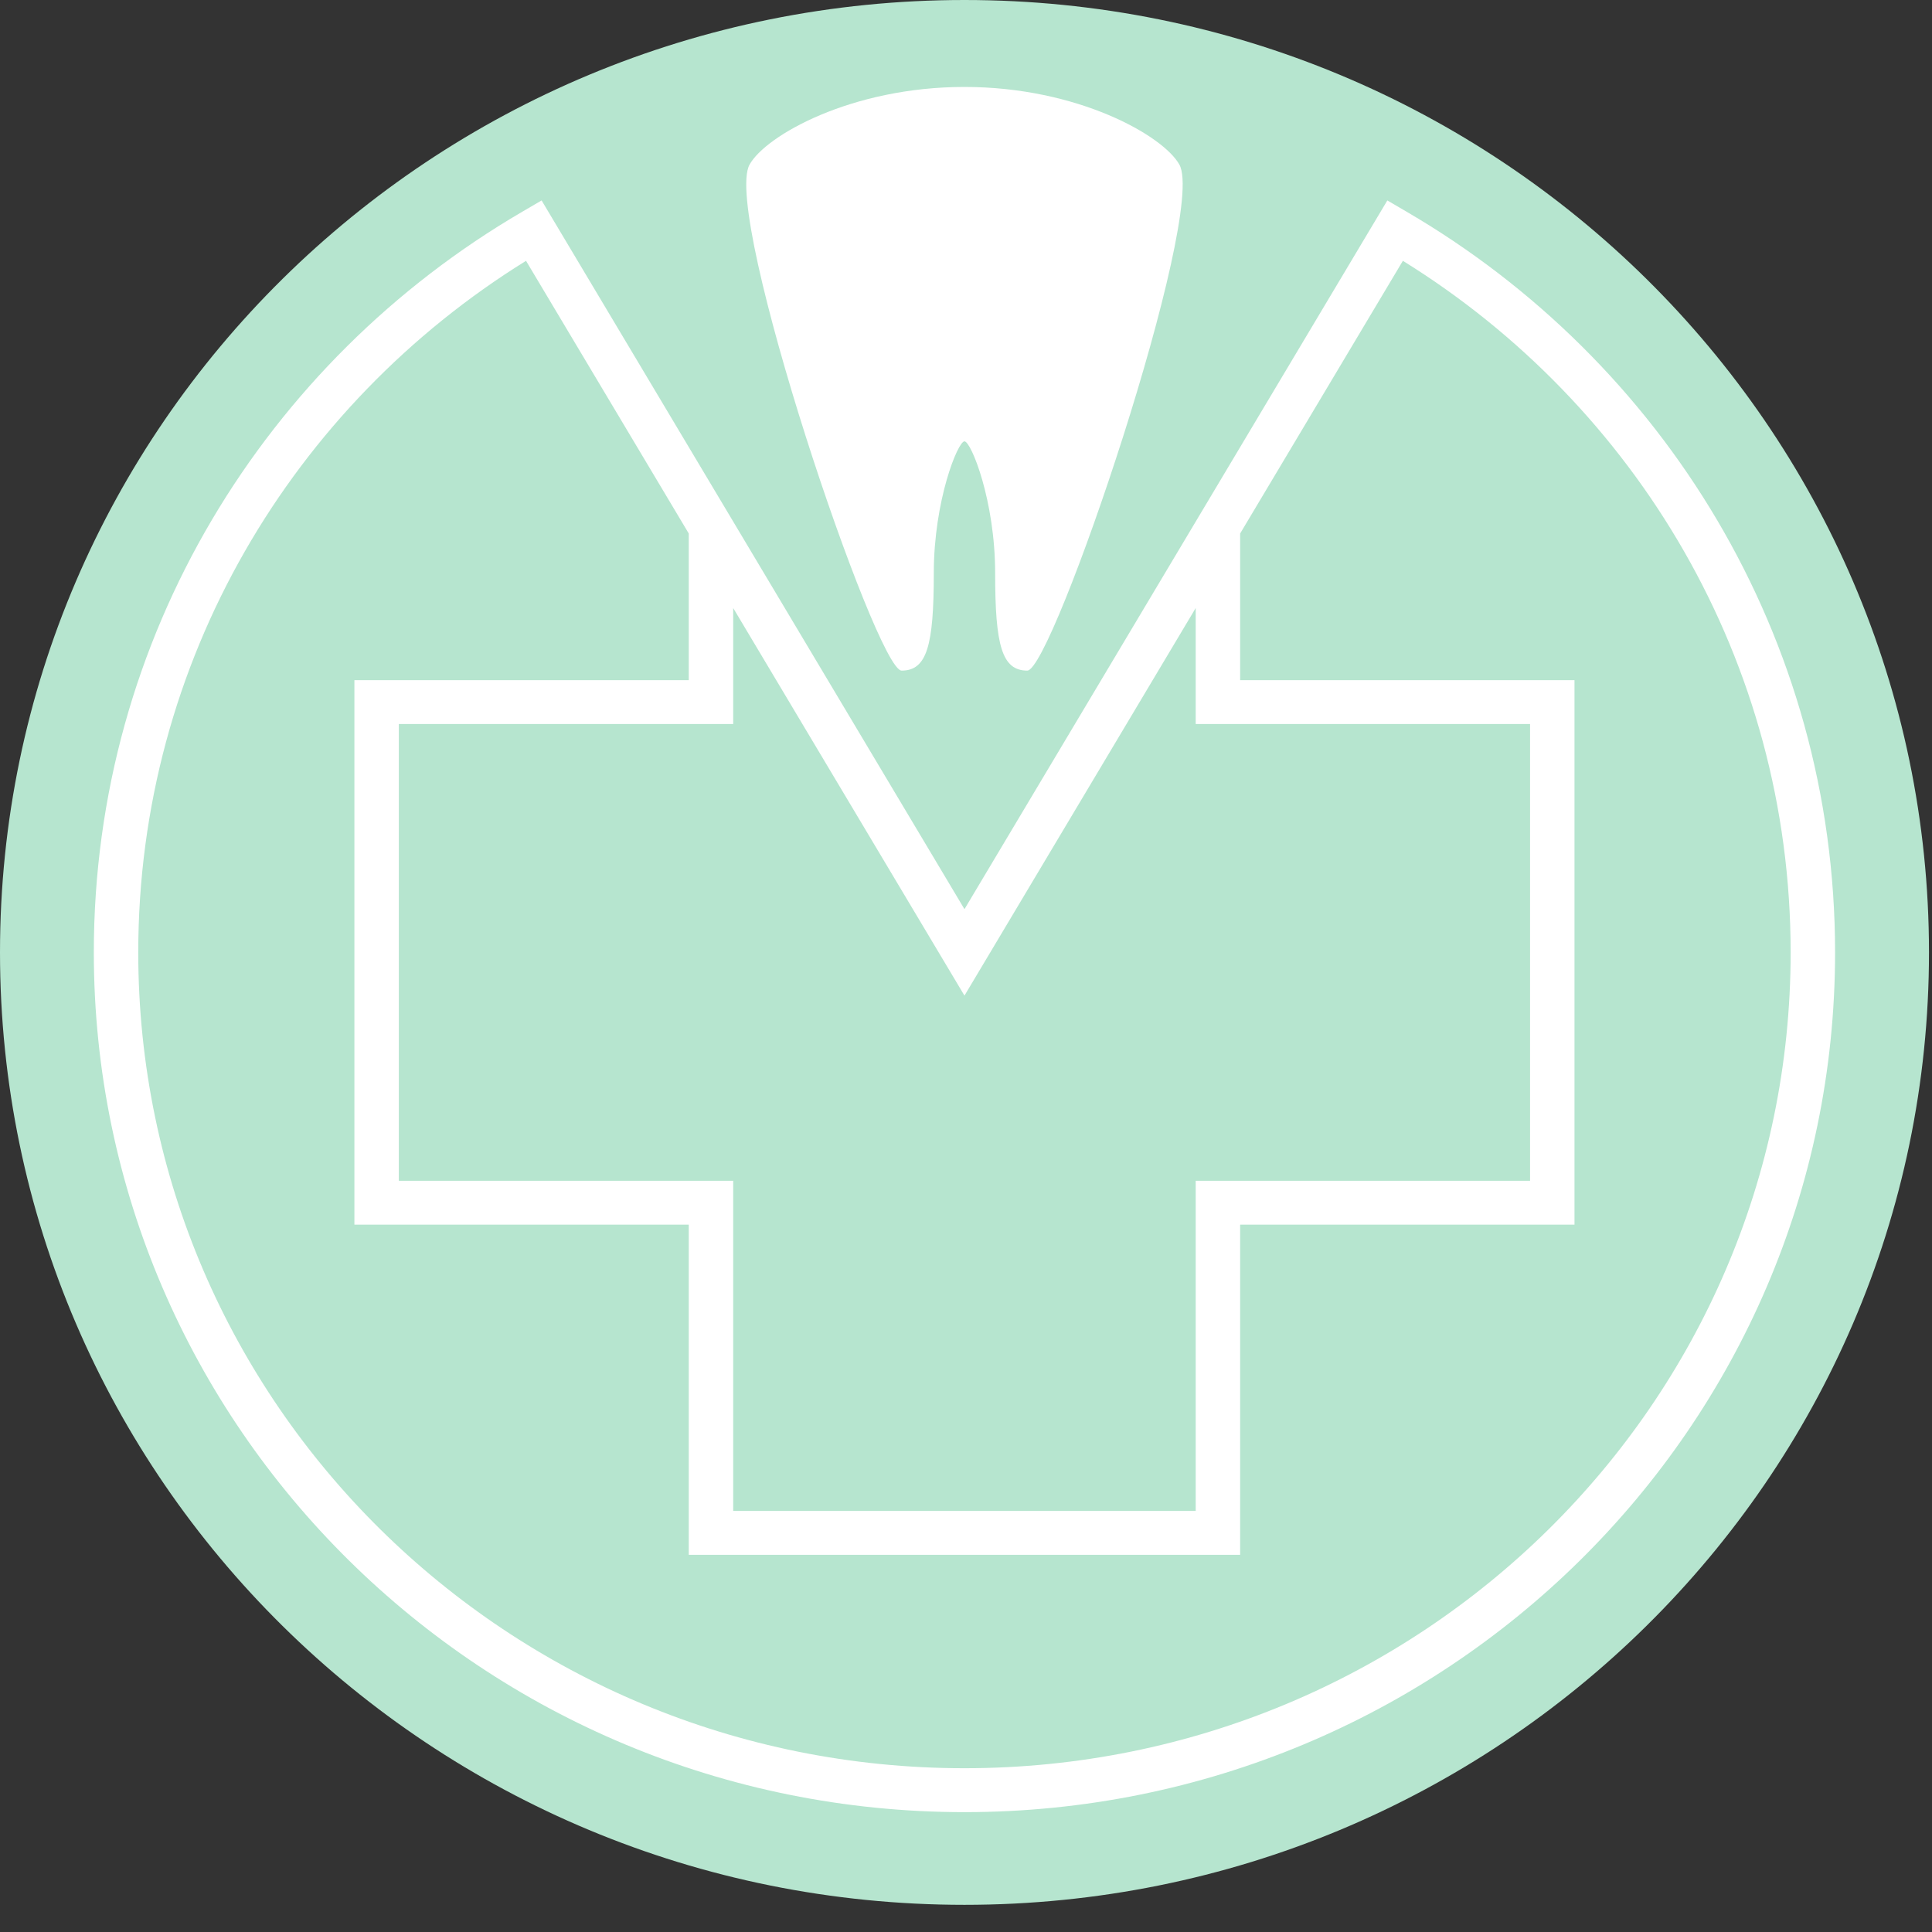 <?xml version="1.0" encoding="UTF-8"?> <svg xmlns="http://www.w3.org/2000/svg" width="48" height="48" viewBox="0 0 48 48" fill="none"><rect x="0" y="0" width="48" height="48" fill="#333333" stroke="none"/> <path d="M23.962 47.325C37.196 47.325 47.925 36.731 47.925 23.662C47.925 10.594 37.196 0 23.962 0C10.728 0 0 10.594 0 23.662C0 36.731 10.728 47.325 23.962 47.325Z" fill="#B6E5CF"></path> <path d="M23.962 2.16C26.776 2.16 28.904 3.371 29.302 4.091C29.986 5.331 26.153 16.661 25.523 16.661C24.893 16.661 24.724 16.039 24.724 14.238C24.724 12.438 24.126 10.965 23.962 10.965C23.797 10.965 23.2 12.438 23.2 14.238C23.2 16.039 23.03 16.661 22.4 16.661C21.77 16.661 17.937 5.331 18.622 4.091C19.019 3.371 21.147 2.16 23.962 2.16Z" fill="white"></path> <path fill-rule="evenodd" clip-rule="evenodd" d="M34.468 4.98L34.943 5.258C41.315 8.973 45.592 15.823 45.592 23.662C45.592 35.459 35.908 45.022 23.962 45.022C12.015 45.022 2.331 35.459 2.331 23.662C2.331 15.823 6.608 8.973 12.98 5.258L13.456 4.98L23.962 22.588L34.468 4.98ZM13.069 6.48C7.282 10.066 3.435 16.42 3.435 23.662C3.435 34.856 12.625 43.931 23.962 43.931C35.298 43.931 44.488 34.856 44.488 23.662C44.488 16.42 40.642 10.066 34.854 6.48L30.811 13.255V16.898H39.118V30.426H30.811V38.629H17.112V30.426H8.805V16.898H17.112V13.255L13.069 6.48ZM18.216 15.106V17.988H9.909V29.336H18.216V37.539H29.707V29.336H38.014V17.988H29.707V15.106L23.962 24.736L18.216 15.106Z" fill="white"></path> </svg> 
